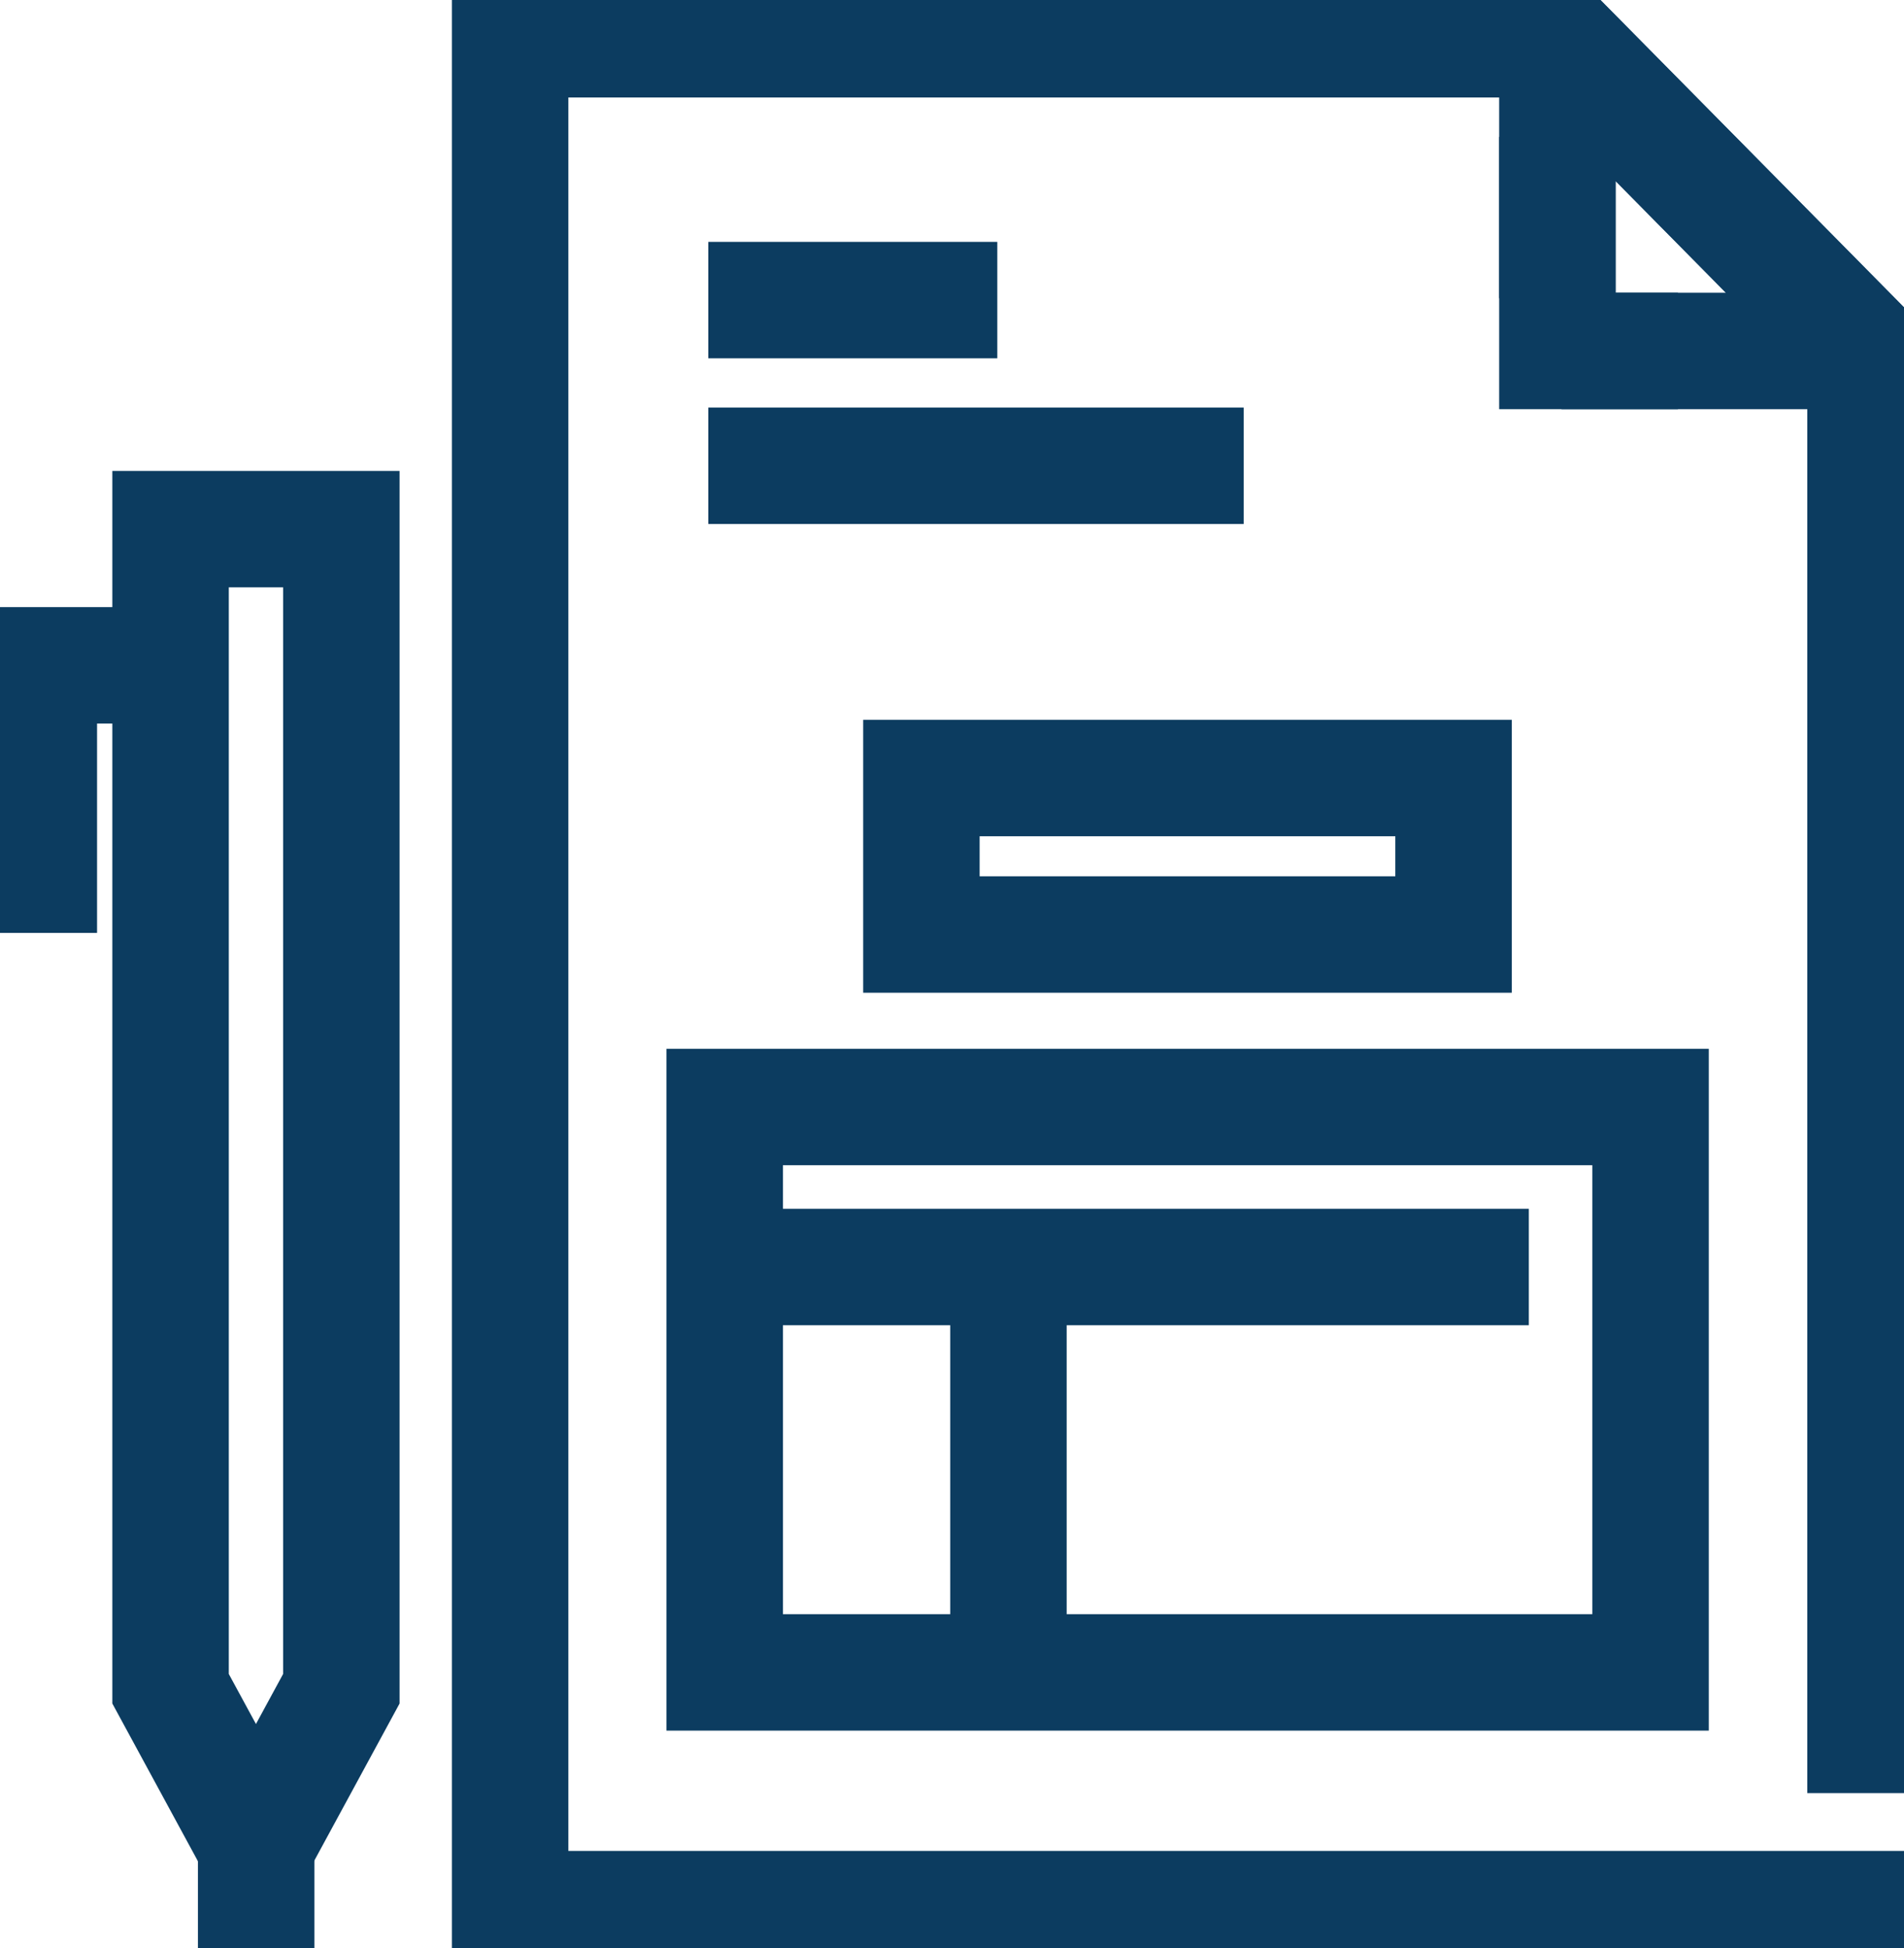 <?xml version="1.0" encoding="UTF-8"?>
<svg xmlns="http://www.w3.org/2000/svg" width="43" height="44" viewBox="0 0 43 44" fill="none">
  <g clip-path="url(#clip0_211_2550)">
    <path d="M42.131 39.184V7.933L35.173 0.887H11.521V43.12H42.125H42.131" stroke="#0C3C60" stroke-width="2.63" stroke-miterlimit="10" stroke-linecap="square"></path>
    <path d="M35.172 5.421V0.887L42.124 7.927H36.58" stroke="#0C3C60" stroke-width="2.63" stroke-linecap="square" stroke-linejoin="round"></path>
    <path d="M35.172 4.407V7.927H36.58" stroke="#0C3C60" stroke-width="2.63" stroke-miterlimit="10" stroke-linecap="square"></path>
    <path d="M15.996 6.778H22.523" stroke="#0C3C60" stroke-width="2.63" stroke-miterlimit="10"></path>
    <path d="M15.996 10.52H28.087" stroke="#0C3C60" stroke-width="2.63" stroke-miterlimit="10"></path>
    <path d="M3.852 38.142L5.518 41.212H6.043L7.709 38.142V11.951H3.852V38.142Z" stroke="#0C3C60" stroke-width="2.63" stroke-miterlimit="10" stroke-linecap="square"></path>
    <path d="M5.785 41.212V43.066" stroke="#0C3C60" stroke-width="2.63" stroke-miterlimit="10" stroke-linecap="square"></path>
    <path d="M0.877 19.756V15.027H3.314" stroke="#0C3C60" stroke-width="2.63" stroke-miterlimit="10" stroke-linecap="square"></path>
    <path d="M32.827 17.573H20.809V21.107H32.827V17.573Z" stroke="#0C3C60" stroke-width="2.63" stroke-miterlimit="10"></path>
    <path d="M37.276 25.003H16.367V37.773H37.276V25.003Z" stroke="#0C3C60" stroke-width="2.63" stroke-miterlimit="10"></path>
    <path d="M16.367 28.617H34.527" stroke="#0C3C60" stroke-width="2.63" stroke-miterlimit="10"></path>
    <path d="M22.775 28.617V37.262" stroke="#0C3C60" stroke-width="2.63" stroke-miterlimit="10"></path>
  </g>
  <defs>
    <clipPath id="clip0_211_2550">
      <rect width="43" height="44" fill="white"></rect>
    </clipPath>
  </defs>
</svg>
